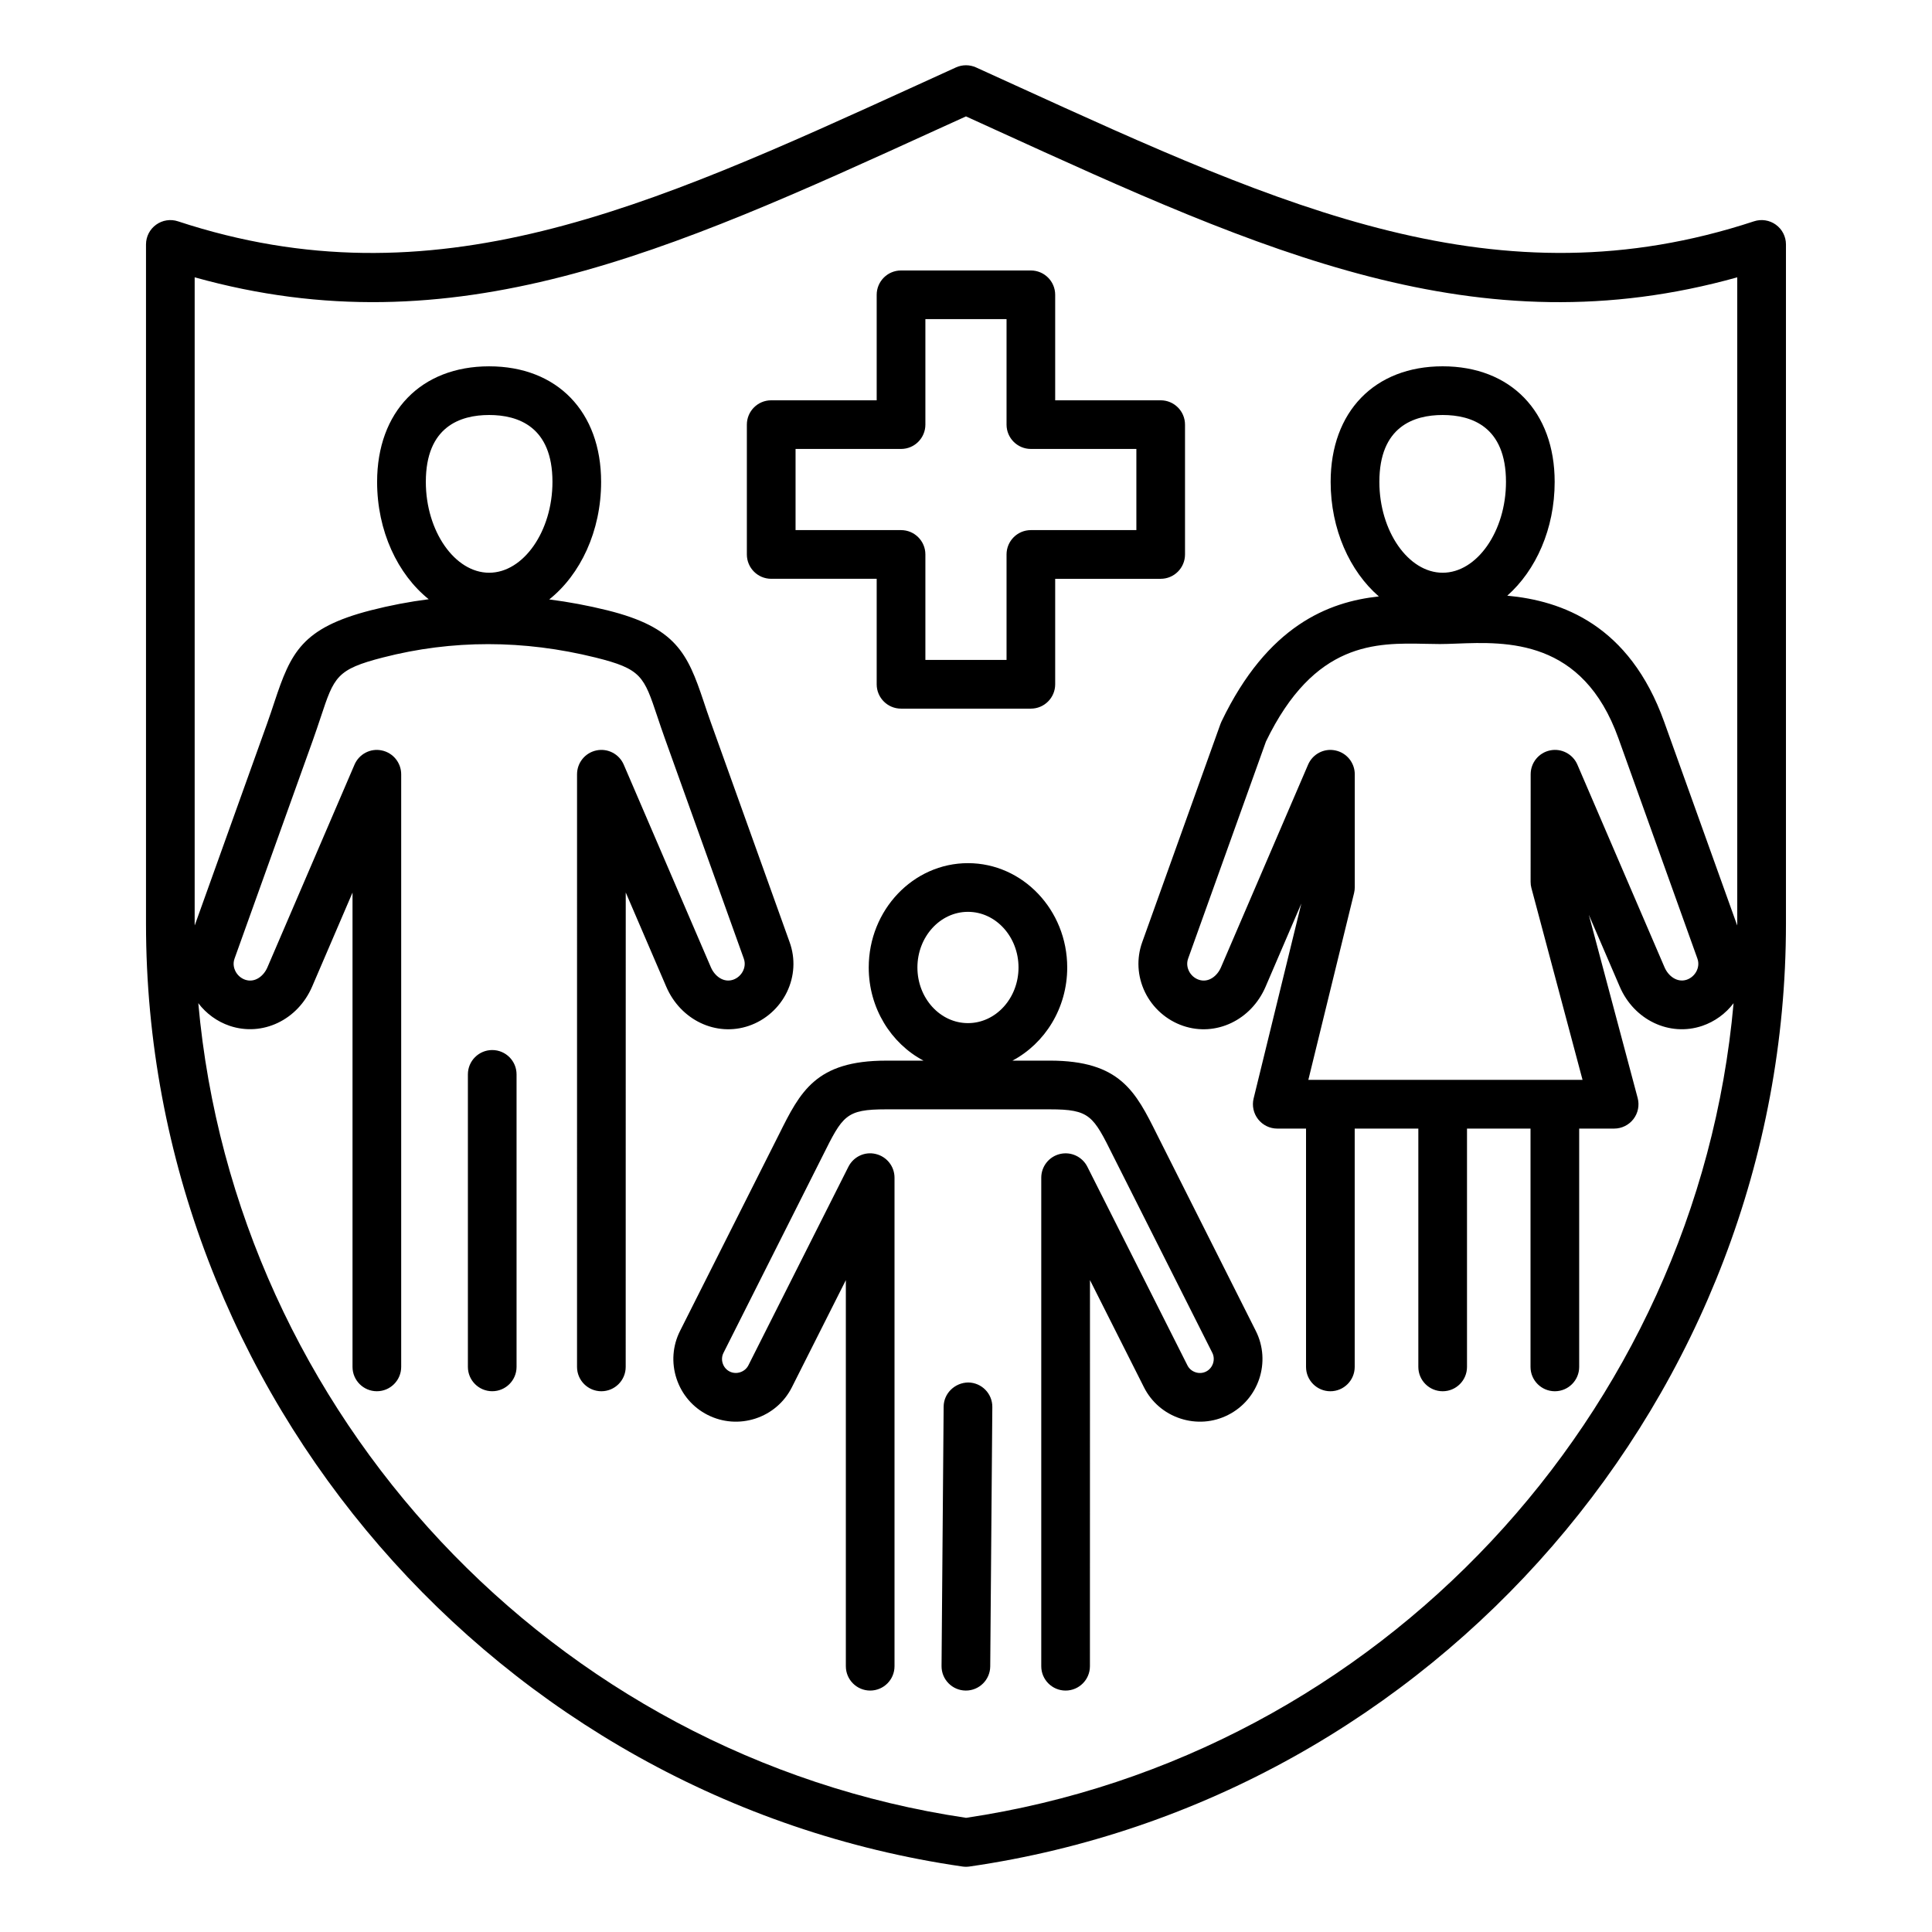<?xml version="1.0" encoding="UTF-8"?>
<!-- Uploaded to: SVG Repo, www.svgrepo.com, Generator: SVG Repo Mixer Tools -->
<svg fill="#000000" width="800px" height="800px" version="1.1" viewBox="144 144 512 512" xmlns="http://www.w3.org/2000/svg">
 <path d="m614.63 203.55c-1.676-1.211-3.832-1.555-5.801-0.902-67.793 22.316-124.3-3.438-195.82-36.066l-10.34-4.711c-1.695-0.77-3.648-0.77-5.344 0l-10.348 4.719c-71.52 32.613-127.99 58.395-195.82 36.059-1.961-0.652-4.121-0.309-5.793 0.902-1.68 1.211-2.672 3.152-2.672 5.227v180.03c0 124.59 93.02 231.99 216.38 249.84 0.305 0.047 0.621 0.066 0.922 0.066 0.305 0 0.621-0.02 0.922-0.066 123.36-17.848 216.38-125.25 216.38-249.84v-180.04c0-2.066-0.992-4.012-2.672-5.219zm-214.63 422.19c-109.6-16.293-193.74-107.12-203.45-215.89 2.094 2.762 4.992 4.875 8.293 6 8.68 2.934 18.07-1.527 21.879-10.402l10.699-24.906v125.7c0 3.562 2.891 6.449 6.449 6.449 3.562 0 6.449-2.891 6.449-6.449v-157.05c0-3.059-2.152-5.703-5.148-6.32-2.996-0.641-6.019 0.957-7.227 3.773l-23.082 53.723c-0.98 2.281-3.289 4.141-5.879 3.273-1.145-0.387-2.106-1.25-2.633-2.352-0.293-0.605-0.707-1.828-0.199-3.238l20.746-57.848c0.797-2.234 1.477-4.266 2.094-6.125 3.562-10.746 4.207-12.684 16.488-15.84 18.336-4.723 37.293-4.711 56.336 0.012 12.172 3.019 12.816 4.953 16.398 15.676 0.582 1.746 1.219 3.641 1.961 5.711l20.945 58.414c0.504 1.406 0.094 2.629-0.199 3.234-0.535 1.102-1.496 1.961-2.641 2.352-2.566 0.859-4.891-0.992-5.879-3.281l-23.102-53.723c-1.211-2.809-4.234-4.394-7.227-3.769-2.996 0.621-5.148 3.254-5.148 6.32l-0.004 157.06c0 3.562 2.891 6.449 6.449 6.449s6.449-2.891 6.449-6.449l0.012-125.73 10.727 24.945c3.805 8.871 13.215 13.355 21.879 10.402 4.394-1.492 8.082-4.762 10.109-8.957 2.019-4.188 2.277-8.875 0.723-13.199l-20.945-58.414c-0.707-1.977-1.316-3.789-1.867-5.453-4.262-12.738-7.332-19.59-25.531-24.109-5.129-1.27-10.25-2.219-15.367-2.875 8.25-6.574 13.746-18.07 13.746-31.148 0-18.609-11.652-30.629-29.676-30.629-18.039 0-29.688 12.023-29.688 30.629 0 13.047 5.465 24.508 13.676 31.094-5.148 0.656-10.27 1.637-15.352 2.938-18.289 4.703-21.188 11.199-25.527 24.273-0.582 1.773-1.227 3.707-1.988 5.836l-19.145 53.406c0-0.148-0.012-0.293-0.012-0.445v-171.32c68.742 19.23 125.56-6.68 196.74-39.16l7.664-3.484 7.656 3.488c71.188 32.469 127.99 58.395 196.74 39.16v171.32c0 0.152-0.012 0.301-0.012 0.445l-19.355-53.969c-9.23-25.746-27.152-32.086-41.578-33.43 7.582-6.707 12.559-17.711 12.559-30.156 0-18.609-11.652-30.629-29.684-30.629s-29.684 12.023-29.684 30.629c0 12.562 5.062 23.672 12.773 30.359-13.324 1.426-29.5 7.695-41.711 33.172-0.094 0.199-0.18 0.402-0.258 0.613l-20.746 57.855c-1.547 4.324-1.289 9.016 0.73 13.203 2.031 4.199 5.711 7.461 10.109 8.953 8.68 2.965 18.078-1.527 21.875-10.402l9.457-22.004-12.641 51.645c-0.473 1.926-0.031 3.957 1.191 5.516 1.223 1.559 3.09 2.473 5.074 2.473h7.625v63.16c0 3.562 2.891 6.449 6.449 6.449 3.562 0 6.449-2.891 6.449-6.449v-63.16h16.863v63.16c0 3.562 2.891 6.449 6.449 6.449 3.562 0 6.449-2.891 6.449-6.449v-63.16h16.832v63.16c0 3.562 2.891 6.449 6.449 6.449 3.562 0 6.449-2.891 6.449-6.449v-63.16h9.262c2.004 0 3.894-0.934 5.117-2.519 1.223-1.59 1.633-3.656 1.117-5.594l-12.938-48.535 8.184 19.023c3.809 8.871 13.215 13.336 21.875 10.402 3.301-1.125 6.199-3.238 8.297-6.004-9.695 108.77-93.836 199.59-203.43 215.89zm-126.37-329.96c-9.102 0-16.781-11.027-16.781-24.078 0-14.652 9.125-17.723 16.781-17.723 7.652 0 16.777 3.074 16.777 17.723 0 13.055-7.684 24.078-16.777 24.078zm276.21 83.559 13.551 50.836h-7.316l-65.352 0.004 12.121-49.52c0.121-0.5 0.184-1.02 0.184-1.531v-29.934c0-3.059-2.152-5.703-5.148-6.32-3.008-0.641-6.019 0.957-7.227 3.773l-23.09 53.723c-0.977 2.281-3.301 4.152-5.871 3.269-1.141-0.387-2.098-1.238-2.633-2.348-0.289-0.605-0.703-1.832-0.199-3.238l20.629-57.535c12.848-26.555 29.172-26.168 42.266-25.898 1.34 0.031 2.613 0.059 3.82 0.059 1.289-0.004 2.766-0.051 4.414-0.117 13.309-0.508 33.445-1.289 42.902 25.074l20.945 58.414c0.504 1.402 0.094 2.629-0.199 3.234-0.535 1.102-1.496 1.961-2.641 2.352-2.555 0.84-4.887-0.992-5.871-3.281l-23.102-53.723c-1.211-2.809-4.258-4.394-7.227-3.769-2.996 0.613-5.152 3.25-5.152 6.312l-0.016 28.492c-0.004 0.57 0.066 1.129 0.211 1.672zm-23.516-83.559c-9.102 0-16.777-11.027-16.777-24.078 0-14.652 9.121-17.723 16.777-17.723s16.777 3.074 16.777 17.723c0.008 13.055-7.676 24.078-16.777 24.078zm-245.43 132.94v77.52c0 3.562-2.891 6.449-6.449 6.449-3.559 0-6.449-2.891-6.449-6.449v-77.52c0-3.562 2.891-6.449 6.449-6.449 3.559 0 6.449 2.887 6.449 6.449zm169.72 15.938c-5.656-11.367-9.75-19.582-28.414-19.582h-9.887c8.59-4.555 14.512-13.898 14.512-24.68 0-15.246-11.797-27.652-26.305-27.652-14.5 0-26.297 12.402-26.297 27.652 0 10.785 5.918 20.125 14.504 24.68l-9.887 0.004c-18.66 0-22.754 8.215-28.414 19.582l-26.203 52.039c-1.988 3.945-2.32 8.449-0.93 12.664 1.395 4.219 4.336 7.637 8.277 9.621 3.953 1.988 8.453 2.312 12.664 0.934 4.219-1.395 7.637-4.336 9.625-8.281l14.301-28.391v102.32c0 3.562 2.891 6.449 6.449 6.449 3.559 0 6.449-2.891 6.449-6.449v-129.47c0-2.984-2.051-5.582-4.961-6.277-2.902-0.715-5.902 0.703-7.254 3.375l-26.512 52.633c-0.902 1.785-3.184 2.535-4.961 1.637-0.871-0.438-1.523-1.195-1.832-2.141-0.316-0.938-0.242-1.941 0.199-2.812l26.223-52.094c5.367-10.781 6.191-12.434 16.863-12.434h43.359c10.676 0 11.5 1.652 16.863 12.434l26.23 52.086c0.898 1.789 0.152 4.062-1.645 4.965-0.867 0.438-1.863 0.508-2.809 0.195-0.938-0.309-1.707-0.961-2.141-1.832l-26.52-52.637c-1.348-2.664-4.344-4.074-7.254-3.375-2.906 0.688-4.961 3.289-4.961 6.277v129.47c0 3.562 2.891 6.449 6.449 6.449s6.449-2.891 6.449-6.449l0.012-102.33 14.305 28.398c1.988 3.945 5.406 6.887 9.625 8.277s8.723 1.059 12.652-0.93c8.172-4.109 11.477-14.105 7.363-22.289zm-50.094-59.012c7.391 0 13.398 6.617 13.398 14.746 0 8.129-6.008 14.746-13.398 14.746-7.383 0-13.395-6.617-13.395-14.746 0.004-8.129 6.012-14.746 13.395-14.746zm6.457 131.23-0.555 68.738c-0.031 3.543-2.914 6.402-6.449 6.402h-0.051c-3.57-0.031-6.43-2.938-6.402-6.504l0.555-68.738c0.031-3.562 2.996-6.352 6.504-6.402 3.562 0.031 6.43 2.941 6.398 6.504zm-30.645-191.53c0 3.562 2.891 6.449 6.449 6.449h34.406c3.562 0 6.449-2.891 6.449-6.449v-27.957h27.957c3.562 0 6.449-2.891 6.449-6.449v-34.41c0-3.562-2.891-6.449-6.449-6.449h-27.957v-27.957c0-3.562-2.891-6.449-6.449-6.449h-34.406c-3.562 0-6.449 2.891-6.449 6.449v27.957h-27.957c-3.562 0-6.449 2.891-6.449 6.449v34.406c0 3.562 2.891 6.449 6.449 6.449h27.957zm-21.5-40.863v-21.508h27.957c3.562 0 6.449-2.891 6.449-6.449v-27.957h21.508v27.957c0 3.562 2.891 6.449 6.449 6.449h27.957v21.508h-27.957c-3.562 0-6.449 2.891-6.449 6.449v27.957h-21.508v-27.957c0-3.562-2.891-6.449-6.449-6.449z"/>
</svg>
